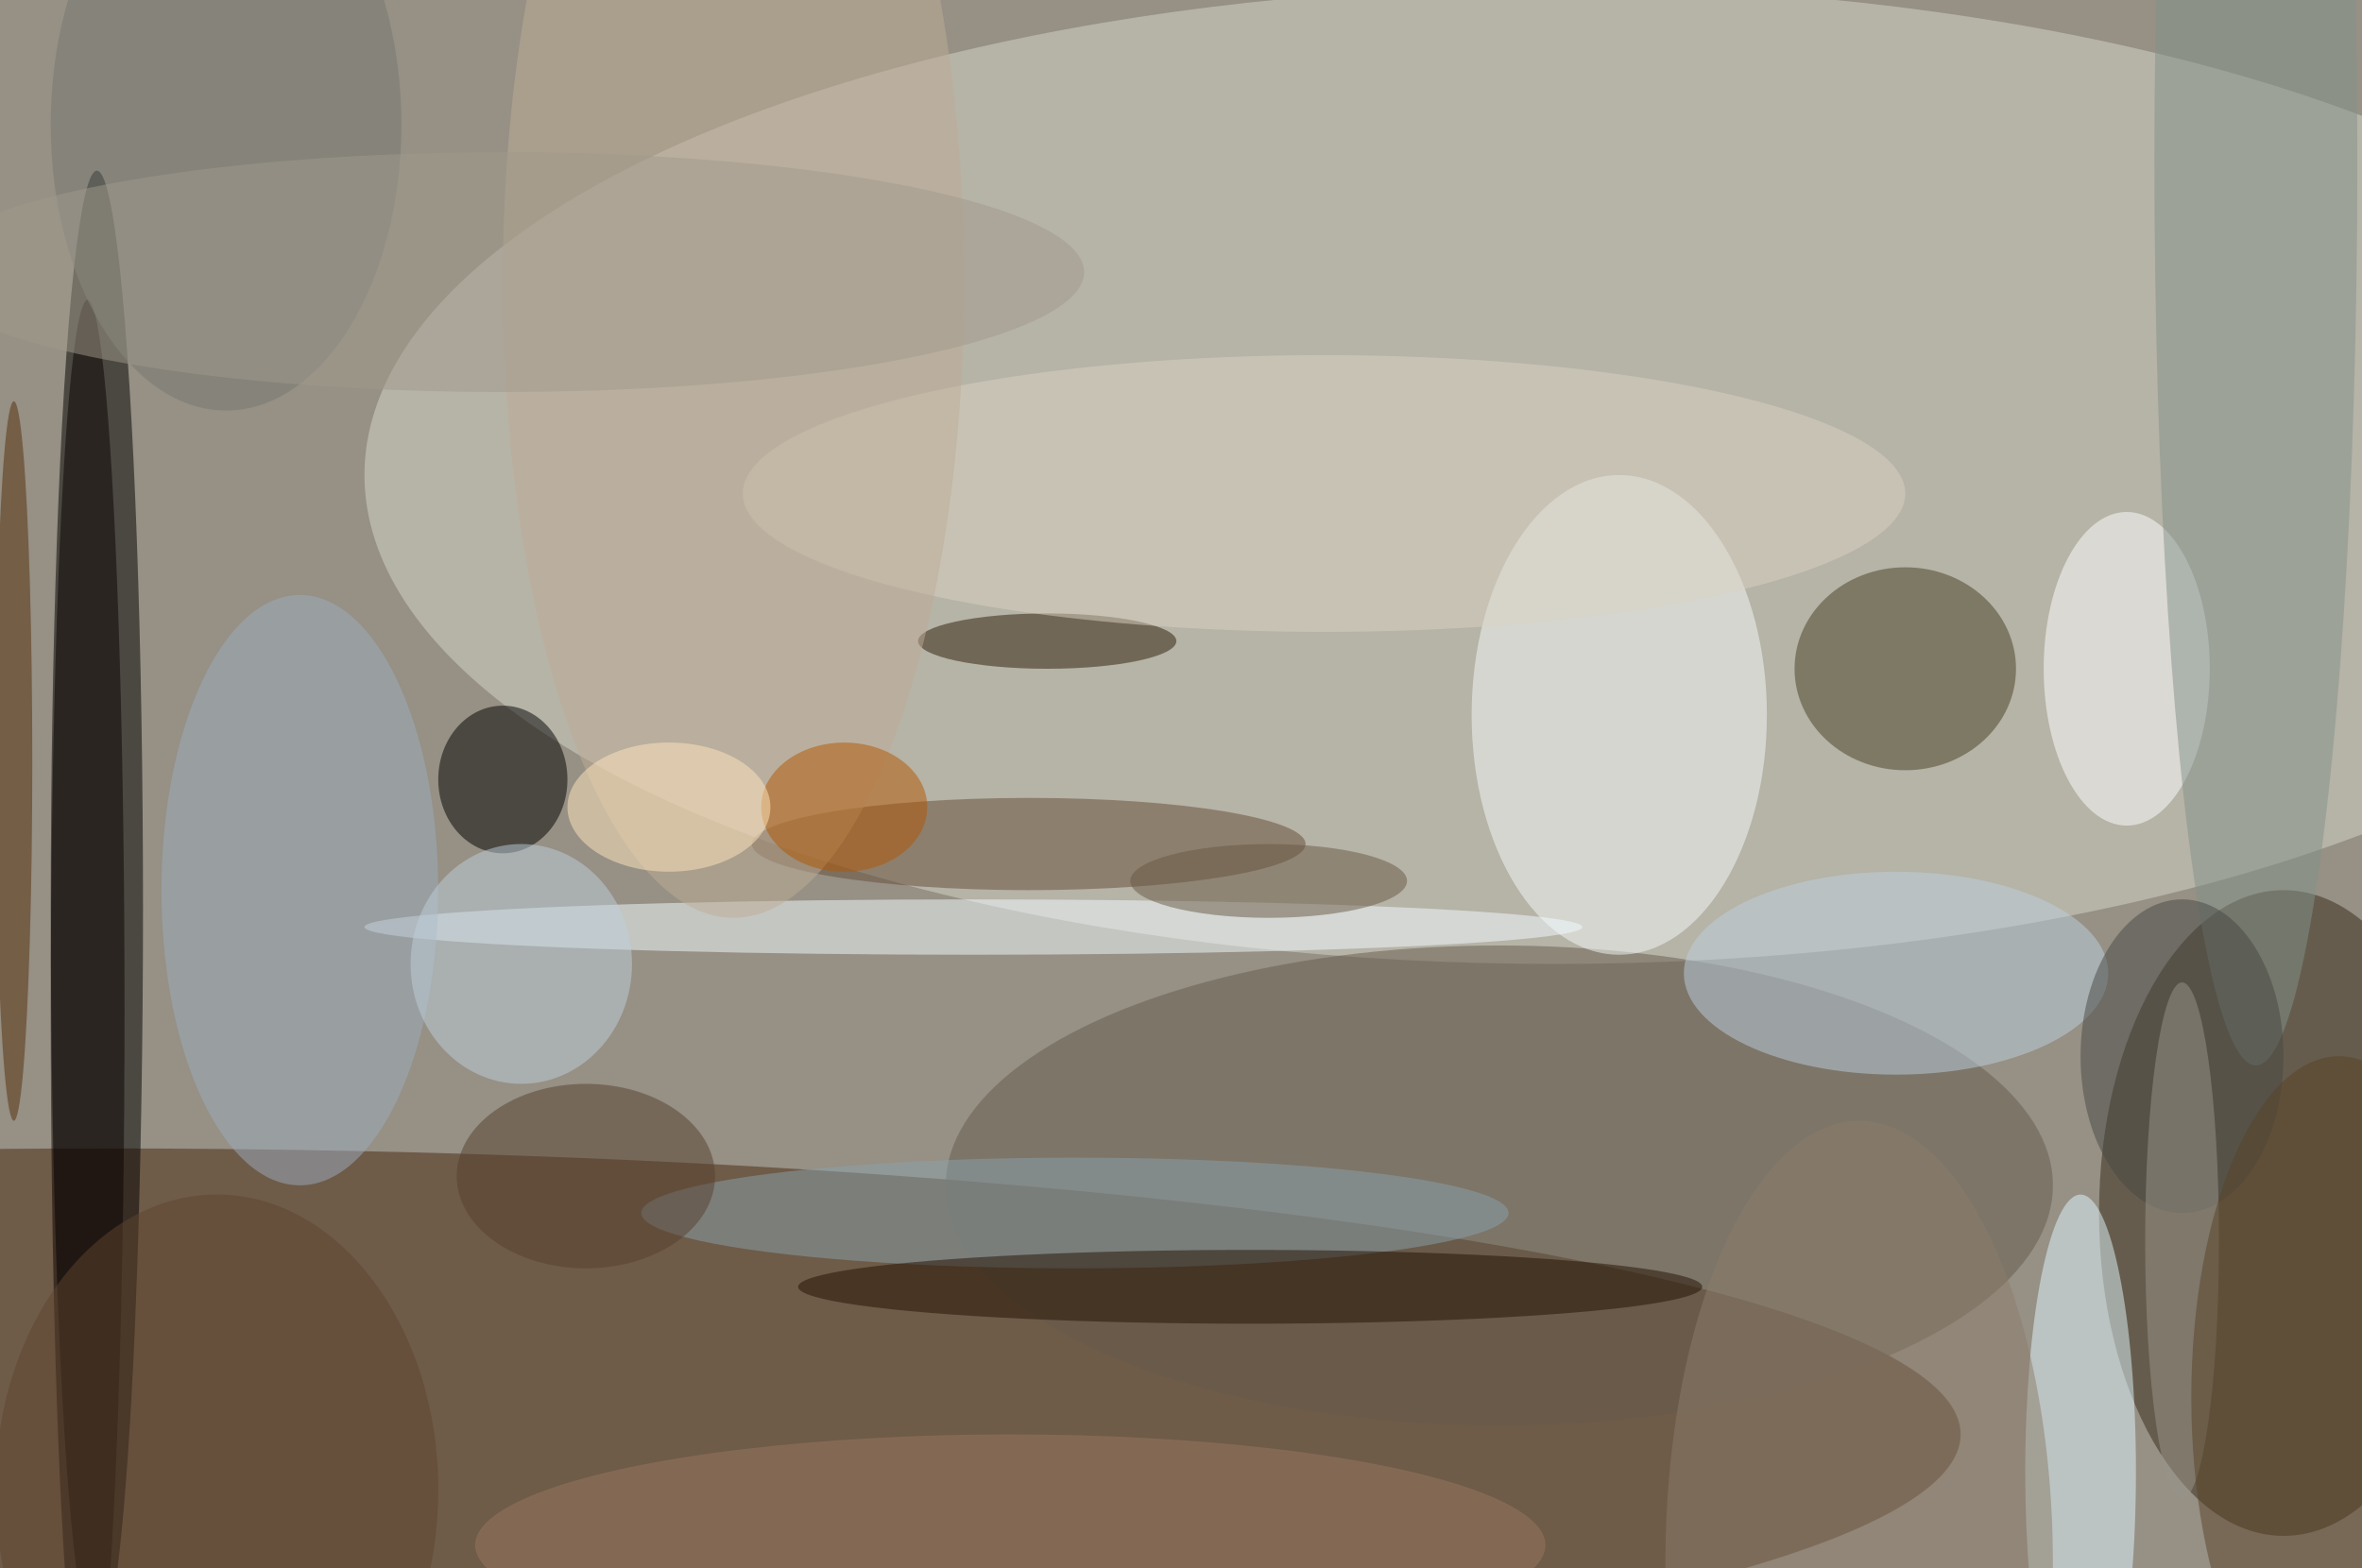 <svg xmlns="http://www.w3.org/2000/svg" width="1024" height="680"><path fill="#969085" d="M0 0h1024v680H0z"/><g fill-opacity=".502" transform="matrix(4 0 0 4 2 2)"><ellipse cx="11" cy="155" fill="#46260d" rx="201" ry="31"/><ellipse cx="168" cy="51" fill="#d6d6ca" rx="129" ry="53"/><ellipse cx="10" cy="98" rx="5" ry="80"/><ellipse cx="247" cy="131" fill="#362917" rx="20" ry="35"/><ellipse cx="162" cy="128" fill="#655b4c" rx="60" ry="26"/><ellipse cx="175" cy="77" fill="#f3faf9" rx="16" ry="26"/><ellipse cx="206" cy="72" fill="#454024" rx="12" ry="11"/><ellipse cx="105" cy="100" fill="#f1fbff" rx="66" ry="3"/><ellipse cx="54" cy="84" rx="7" ry="8"/><ellipse cx="111" cy="91" fill="#644c36" rx="30" ry="5"/><ellipse cx="225" cy="159" fill="#e0f8ff" rx="6" ry="30"/><ellipse cx="230" cy="72" fill="#feffff" rx="9" ry="17"/><ellipse cx="116" cy="131" fill="#89a1ac" rx="47" ry="6"/><ellipse cx="9" cy="109" fill="#0c0300" rx="4" ry="77"/><ellipse cx="244" cy="17" fill="#829189" rx="11" ry="98"/><ellipse cx="205" cy="105" fill="#bccfdd" rx="23" ry="11"/><ellipse cx="32" cy="96" fill="#9cacbe" rx="15" ry="32"/><ellipse cx="135" cy="139" fill="#221000" rx="49" ry="4"/><ellipse cx="113" cy="69" fill="#2a1c07" rx="14" ry="3"/><ellipse cx="143" cy="53" fill="#dad2c2" rx="63" ry="15"/><ellipse cx="201" cy="169" fill="#8c7c6b" rx="21" ry="48"/><ellipse cx="79" cy="30" fill="#bdab96" rx="25" ry="69"/><ellipse cx="24" cy="13" fill="#747770" rx="19" ry="31"/><ellipse cx="56" cy="104" fill="#bdcdd9" rx="12" ry="13"/><ellipse cx="63" cy="127" fill="#56412f" rx="14" ry="10"/><ellipse cx="1" cy="82" fill="#552d08" rx="2" ry="39"/><ellipse cx="109" cy="167" fill="#977861" rx="58" ry="12"/><ellipse cx="236" cy="114" fill="#474944" rx="11" ry="17"/><ellipse cx="91" cy="87" fill="#b15600" rx="9" ry="7"/><ellipse cx="137" cy="95" fill="#695944" rx="15" ry="4"/><ellipse cx="236" cy="134" fill="#97938a" rx="4" ry="28"/><ellipse cx="253" cy="151" fill="#594227" rx="16" ry="37"/><ellipse cx="72" cy="87" fill="#ffe6be" rx="11" ry="7"/><ellipse cx="23" cy="161" fill="#5e442f" rx="24" ry="32"/><ellipse cx="54" cy="29" fill="#9f9a8c" rx="63" ry="13"/></g></svg>